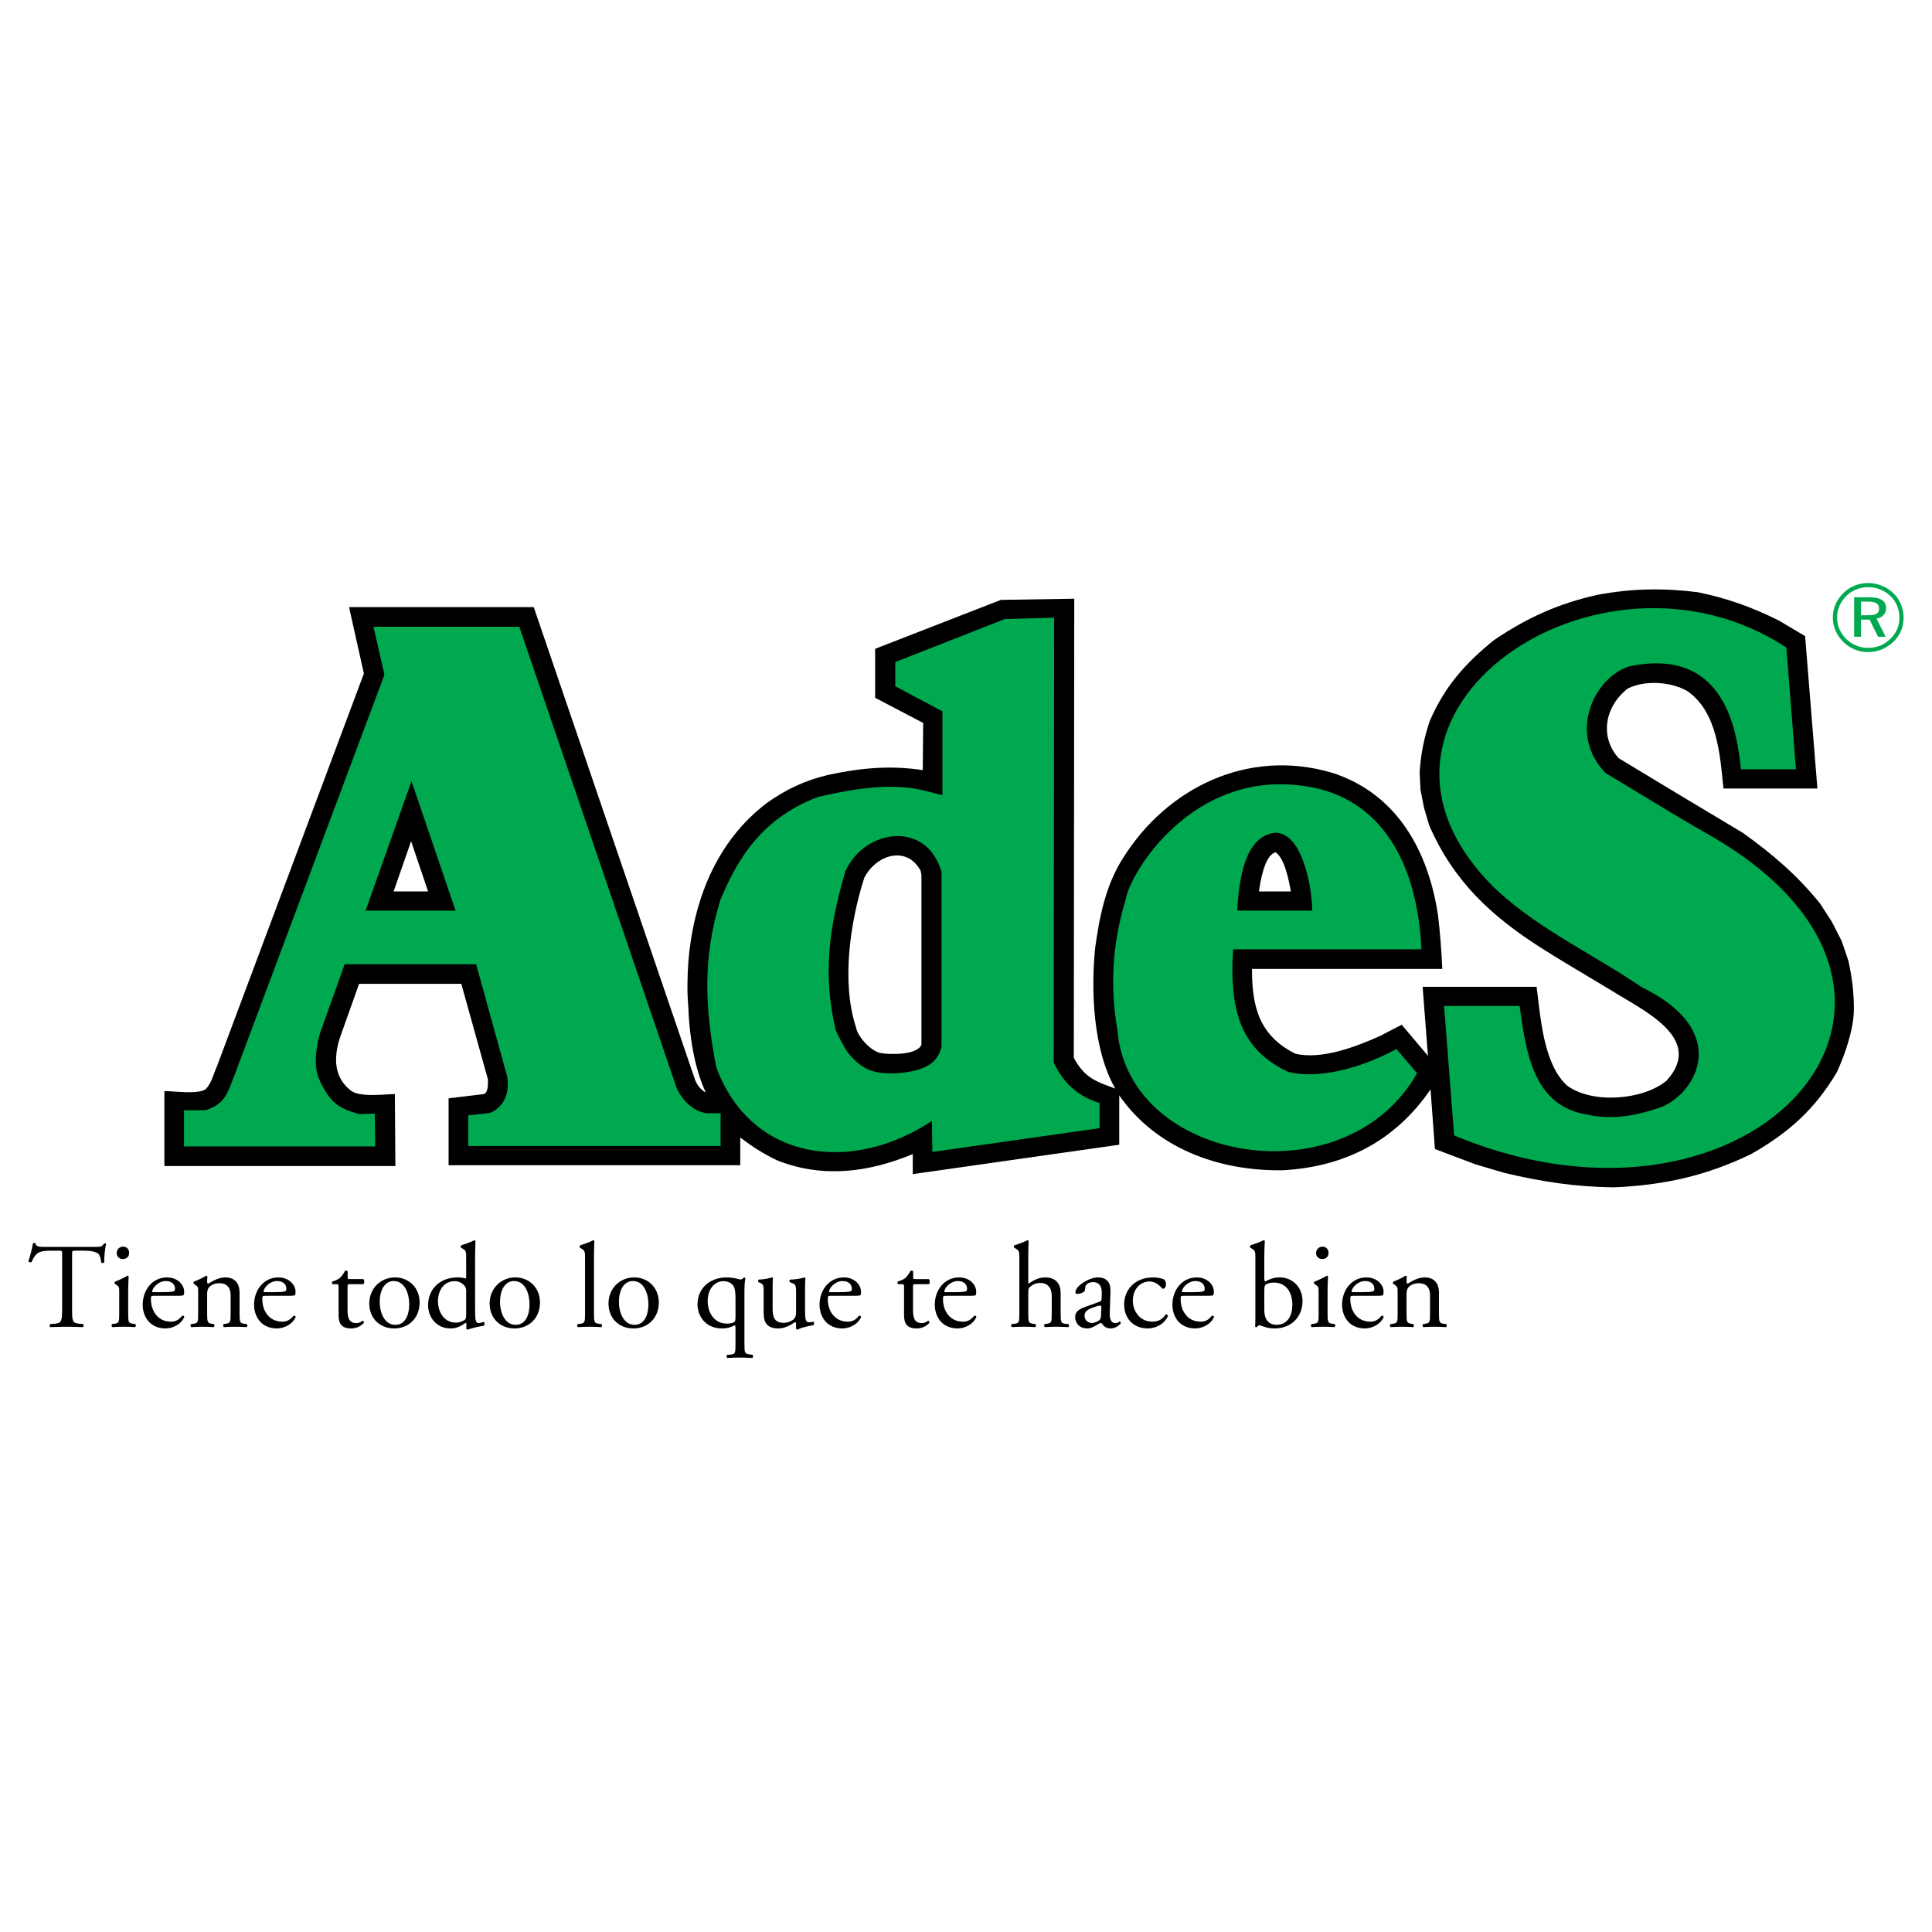 <?xml version="1.0" encoding="utf-8"?>
<!-- Generator: Adobe Illustrator 13.0.0, SVG Export Plug-In . SVG Version: 6.00 Build 14576)  -->
<!DOCTYPE svg PUBLIC "-//W3C//DTD SVG 1.0//EN" "http://www.w3.org/TR/2001/REC-SVG-20010904/DTD/svg10.dtd">
<svg version="1.0" id="Layer_1" xmlns="http://www.w3.org/2000/svg" xmlns:xlink="http://www.w3.org/1999/xlink" x="0px" y="0px"
	 width="192.756px" height="192.756px" viewBox="0 0 192.756 192.756" enable-background="new 0 0 192.756 192.756"
	 xml:space="preserve">
<g>
	<polygon fill-rule="evenodd" clip-rule="evenodd" fill="#FFFFFF" points="0,0 192.756,0 192.756,192.756 0,192.756 0,0 	"/>
	<path fill-rule="evenodd" clip-rule="evenodd" d="M42.712,88.94l-1.697-5.013l-1.746,5.013H42.712L42.712,88.94z M91.845,86.859
		c-1.433-2.589-4.48-1.529-5.62,0.727c-1.393,4.371-2.307,10.404-0.822,14.902c0.127,0.891,1.474,2.418,2.522,2.59
		c0.872,0.131,3.574,0.217,4.007-0.85V87.282L91.845,86.859L91.845,86.859z M125.604,88.94h3.184
		c-0.177-1.02-0.611-3.316-1.525-3.904C126.131,85.331,125.738,88.051,125.604,88.94L125.604,88.94z M142.725,108.688
		c-3.485,5.098-8.492,7.729-14.767,8.072c-6.403,0.084-12.634-2.207-16.291-7.471v4.92l-20.601,2.934v-1.998
		c-4.407,1.83-8.979,2.422-13.506,0.635c-1.354-0.635-2.529-1.396-3.704-2.289v-0.043v2.807h-29.1v-6.674l3.524-0.426
		c0.48-0.209,0.396-1.102,0.396-1.486l-2.653-9.514H35.826l-1.785,5.018c-0.695,1.906-0.914,4.111,0.871,5.559
		c0.833,0.811,3.528,0.424,4.482,0.424l0.054,7.182H16.401v-7.479c1.045,0,3.263,0.342,4.096-0.17
		c0.604-0.592,0.777-1.48,1.129-2.25l14.679-39.239l-1.481-6.628h18.427l16.119,47.229c0.267,0.625,0.691,1.02,1.043,1.189
		c-1.173-2.504-1.654-5.816-1.743-8.58c-0.132-1.441-0.09-2.932,0-4.377c0.481-6.071,2.742-12.058,7.846-15.925
		c1.916-1.357,3.783-2.25,6.139-2.8c3.134-0.682,6.184-0.977,9.408-0.47l0.042-4.711l-4.793-2.508v-4.887l12.547-4.881l7.32-0.117
		l-0.046,45.814c1.091,1.955,2.052,2.297,4.138,3.061c-2.219-3.869-2.44-9.816-2.004-14.06c0.438-3.137,1.048-6.241,2.791-8.96
		c4.398-7.007,12.456-10.957,20.823-8.495c6.532,2.08,9.628,7.856,10.584,14.187c0.217,1.739,0.348,3.606,0.433,5.388h-18.989
		c0,3.743,0.694,6.631,4.314,8.456c2.652,0.637,6.139-0.719,8.494-1.781l2.132-1.104l2.617,3.096l-0.53-6.879h11.37
		c0.393,2.936,0.652,7.688,3.049,9.857c2.533,1.865,7.627,1.439,9.934-0.512c3.839-4.248-2.48-7.049-5.484-8.959
		c-2.312-1.402-4.749-2.809-7.014-4.248c-5.059-3.232-8.76-6.672-11.196-12.234l-0.523-1.782l-0.349-1.785l-0.084-1.782
		c0.127-1.831,0.433-3.354,0.998-5.055c1.481-3.439,3.535-5.774,6.447-8.114c3.267-2.211,6.449-3.65,10.322-4.5
		c3.443-0.64,6.534-0.686,9.978-0.258c2.92,0.596,5.399,1.488,8.06,2.809l2.652,1.57l1.226,15.204h-9.37
		c-0.346-3.355-0.607-7.641-3.615-9.727c-1.69-0.938-4.181-1.103-5.923-0.253c-2.263,1.74-2.876,4.797-0.914,6.96
		c4.057,2.465,8.317,5.016,12.37,7.436c2.961,2.119,5.447,4.244,7.712,7.056l1.179,1.821l0.995,1.949l0.659,1.958
		c0.364,1.668,0.548,3.131,0.548,4.739c0,0.857-0.127,1.637-0.318,2.43c-0.325,1.35-0.779,2.6-1.366,3.916
		c-2.222,3.732-4.786,6.031-8.575,8.195c-4.49,2.168-8.712,3.1-13.684,3.314c-3.742-0.041-7.228-0.553-10.929-1.445l-2.883-0.85
		l-4.046-1.529L142.725,108.688L142.725,108.688z"/>
	<path fill-rule="evenodd" clip-rule="evenodd" fill="#00A94F" d="M105.13,106.01l0.042-44.381l-4.917,0.131l-10.932,4.29v2.423
		l4.702,2.498v8.371c-2.05-0.465-4.445-1.739-12.418,0.173c-6.179,2.335-8.317,7.01-9.71,10.194
		c-1.877,5.986-1.524,11.084-0.435,16.776c3.485,9.383,13.505,10.658,21.515,5.352l0.046,3.092l16.683-2.373
		c0-1.102,0-1.781,0-2.508C107.481,109.365,106.043,107.969,105.13,106.01L105.13,106.01z M93.933,104.424
		c-0.348,1.613-1.651,2.436-4.396,2.652c-1.928,0.07-3.33-0.061-4.906-2.012c-0.343-0.422-1.197-2.074-1.26-2.332
		c-1.241-5.316-0.762-9.915,0.984-15.831c1.916-4.203,8.097-5.099,9.578,0.086V104.424L93.933,104.424z"/>
	<path fill-rule="evenodd" clip-rule="evenodd" fill="#00A94F" d="M67.543,108.648l-15.73-46.12c-5.094,0-9.846,0-14.548,0
		l1.09,4.793l-14.901,39.799c-0.741,1.824-0.872,2.971-2.957,3.652H18.36c0,1.104,0,2.93,0,3.609h19.078l-0.046-3.275l-1.524,0.049
		c-2.135-0.553-3.006-1.232-4.047-3.527c-0.652-1.531-0.134-3.742,0.127-4.592l2.437-6.833h13.12l3.089,11.173
		c0.478,2.93-1.658,3.691-1.875,3.691l-2.001,0.209v3.062c8.448,0,17.12,0,25.178,0c0-1.059,0-2.504,0-3.271h-1.402
		C69.151,110.896,68.05,109.711,67.543,108.648L67.543,108.648z M36.479,90.852l4.576-12.911l4.397,12.911H36.479L36.479,90.852z"/>
	<path fill-rule="evenodd" clip-rule="evenodd" fill="#00A94F" d="M170.297,83.169c-3.353-1.912-6.753-4.035-10.104-6.039
		c-3.837-3.945-1.131-9.592,2.396-10.658c9.716-1.995,10.714,6.794,11.11,10.283h5.484l-0.956-12.153
		c-18.647-12.226-45.997,6.46-29.579,23.53c4.142,4.208,10.019,6.886,15.161,10.364c8.934,4.379,5.49,10.449,2.005,11.934
		c-2.656,0.939-5.052,1.316-7.498,0.766c-5.35-0.889-6.046-6.156-6.705-10.83h-7.535l1.002,12.916
		C175.179,125.811,198.61,99.131,170.297,83.169L170.297,83.169z"/>
	<path fill-rule="evenodd" clip-rule="evenodd" fill="#00A94F" d="M141.814,94.714c-0.396-8.786-4.139-15.157-11.504-16.266
		c-11.281-1.782-17.558,8.625-17.995,11.26c-1.391,4.625-1.565,8.788-0.825,13.12c1.135,13.254,22.785,16.822,29.89,4.248
		l-2.058-2.42c-3.918,2.123-8.01,2.973-10.797,2.293c-4.184-2-5.969-5.268-5.493-12.235H141.814L141.814,94.714z M127.221,83.081
		c2.874,0,3.703,5.944,3.703,7.771c-2.356,0-5.186,0-7.496,0C123.644,87.455,124.257,83.423,127.221,83.081L127.221,83.081z"/>
	<path fill-rule="evenodd" clip-rule="evenodd" fill="#00A94F" d="M187.758,59.858c0.276,0.184,0.414,0.455,0.421,0.815
		c0,0.283-0.089,0.511-0.266,0.702c-0.169,0.184-0.394,0.297-0.69,0.346l0.91,1.807h-0.759l-0.846-1.708h-0.857v1.708h-0.683v-3.938
		h1.501C187.06,59.589,187.48,59.678,187.758,59.858L187.758,59.858z M185.671,60.024v1.361h0.719c0.395,0,0.67-0.046,0.833-0.145
		c0.169-0.106,0.251-0.278,0.251-0.507c0-0.251-0.092-0.435-0.258-0.536c-0.177-0.117-0.464-0.173-0.857-0.173H185.671
		L185.671,60.024z M189.281,60.454c-0.153-0.373-0.373-0.702-0.67-0.978c-0.295-0.288-0.638-0.507-1.013-0.663
		c-0.376-0.156-0.779-0.23-1.209-0.23c-0.424,0-0.818,0.074-1.192,0.23c-0.366,0.142-0.691,0.357-0.975,0.631
		c-0.305,0.3-0.531,0.636-0.701,0.999c-0.159,0.378-0.233,0.769-0.233,1.175c0,0.391,0.074,0.776,0.233,1.151
		c0.159,0.362,0.386,0.691,0.67,0.976c0.293,0.29,0.633,0.509,1.006,0.665c0.374,0.154,0.769,0.228,1.172,0.228
		c0.419,0,0.829-0.074,1.202-0.217c0.381-0.152,0.728-0.378,1.022-0.675c0.294-0.274,0.52-0.603,0.681-0.958
		c0.159-0.364,0.233-0.749,0.233-1.15C189.508,61.223,189.434,60.829,189.281,60.454L189.281,60.454z M187.744,58.44
		c0.435,0.168,0.821,0.419,1.175,0.758c0.325,0.313,0.567,0.681,0.737,1.092c0.181,0.414,0.265,0.854,0.265,1.327
		c0,0.465-0.084,0.911-0.254,1.322c-0.181,0.417-0.433,0.776-0.769,1.101c-0.344,0.329-0.737,0.578-1.172,0.762
		c-0.434,0.173-0.875,0.258-1.347,0.258c-0.464,0-0.907-0.085-1.331-0.258c-0.423-0.173-0.809-0.433-1.152-0.769
		c-0.333-0.326-0.591-0.691-0.762-1.112c-0.185-0.416-0.272-0.847-0.272-1.305c0-0.463,0.088-0.907,0.272-1.327
		c0.182-0.422,0.447-0.797,0.793-1.135c0.324-0.318,0.698-0.565,1.11-0.73c0.424-0.169,0.878-0.254,1.352-0.254
		C186.873,58.172,187.325,58.257,187.744,58.44L187.744,58.44z"/>
	<path fill-rule="evenodd" clip-rule="evenodd" d="M7.191,130.561c0,1.264,0.025,1.434,0.723,1.508l0.385,0.035
		c0.072,0.051,0.053,0.266-0.025,0.305c-0.689-0.027-1.098-0.039-1.578-0.039c-0.486,0-0.907,0.012-1.679,0.039
		c-0.071-0.039-0.094-0.244,0-0.305l0.438-0.035c0.684-0.062,0.744-0.244,0.744-1.508v-5.395c0-0.373,0-0.385-0.361-0.385H5.176
		c-0.521,0-1.181,0.021-1.484,0.299c-0.293,0.266-0.41,0.535-0.542,0.834c-0.096,0.072-0.269,0.014-0.315-0.086
		c0.195-0.539,0.373-1.311,0.458-1.795c0.035-0.025,0.194-0.039,0.229,0c0.071,0.385,0.474,0.371,1.024,0.371h4.889
		c0.654,0,0.758-0.025,0.938-0.336c0.063-0.025,0.194-0.012,0.219,0.039c-0.134,0.494-0.219,1.471-0.18,1.83
		c-0.049,0.096-0.254,0.096-0.314,0.021c-0.034-0.299-0.122-0.744-0.302-0.879c-0.276-0.201-0.733-0.299-1.398-0.299H7.54
		c-0.362,0-0.348,0.012-0.348,0.408V130.561L7.191,130.561z"/>
	<path fill-rule="evenodd" clip-rule="evenodd" d="M11.893,128.906c0-0.471,0-0.531-0.319-0.744l-0.113-0.074
		c-0.046-0.051-0.046-0.182,0.014-0.221c0.279-0.096,0.967-0.41,1.241-0.588c0.06,0,0.109,0.025,0.12,0.07
		c-0.024,0.422-0.046,1-0.046,1.496v2.172c0,0.871,0.021,0.988,0.456,1.051l0.254,0.035c0.083,0.061,0.059,0.266-0.021,0.305
		c-0.364-0.027-0.714-0.039-1.132-0.039c-0.438,0-0.797,0.012-1.14,0.039c-0.082-0.039-0.106-0.244-0.021-0.305l0.251-0.035
		c0.447-0.062,0.458-0.18,0.458-1.051V128.906L11.893,128.906z M12.884,124.996c0,0.424-0.302,0.619-0.627,0.619
		c-0.375,0-0.613-0.27-0.613-0.594c0-0.395,0.299-0.643,0.648-0.643C12.656,124.379,12.884,124.658,12.884,124.996L12.884,124.996z"
		/>
	<path fill-rule="evenodd" clip-rule="evenodd" d="M15.272,128.92c-0.083,0-0.083-0.035-0.083-0.064
		c0.014-0.395,0.631-1.047,1.339-1.047c0.698,0,0.932,0.424,0.932,0.758c0,0.158-0.042,0.209-0.074,0.232
		c-0.099,0.074-0.364,0.121-1.257,0.121H15.272L15.272,128.92z M17.616,129.281c0.507,0,0.669-0.014,0.712-0.084
		c0.025-0.049,0.046-0.143,0.046-0.312c0-0.723-0.673-1.438-1.711-1.438c-1.449,0-2.427,1.246-2.427,2.727
		c0,0.531,0.145,1.098,0.508,1.57c0.346,0.455,0.963,0.795,1.75,0.795c0.627,0,1.496-0.305,1.895-1.125
		c-0.014-0.104-0.103-0.182-0.219-0.143c-0.373,0.473-0.708,0.592-1.112,0.592c-1.29,0-1.999-1.039-1.999-2.256
		c0-0.301,0.007-0.326,0.327-0.326H17.616L17.616,129.281z"/>
	<path fill-rule="evenodd" clip-rule="evenodd" d="M19.771,128.906c0-0.471,0-0.531-0.32-0.744l-0.113-0.074
		c-0.046-0.051-0.046-0.182,0.014-0.221c0.277-0.096,0.967-0.41,1.206-0.588c0.049,0,0.109,0.025,0.134,0.084
		c-0.025,0.279-0.025,0.459-0.025,0.564c0,0.074,0.046,0.135,0.131,0.135c0.507-0.314,1.076-0.615,1.689-0.615
		c1.002,0,1.414,0.686,1.414,1.496v2.074c0,0.871,0.021,0.988,0.456,1.051l0.269,0.035c0.081,0.061,0.06,0.266-0.025,0.305
		c-0.36-0.027-0.714-0.039-1.132-0.039c-0.435,0-0.801,0.012-1.123,0.039c-0.088-0.039-0.113-0.244-0.025-0.305l0.23-0.035
		c0.445-0.074,0.459-0.18,0.459-1.051v-1.799c0-0.686-0.314-1.191-1.136-1.191c-0.463,0-0.857,0.191-1.027,0.418
		c-0.155,0.205-0.18,0.379-0.18,0.727v1.846c0,0.871,0.025,0.977,0.459,1.051l0.217,0.035c0.082,0.061,0.057,0.266-0.025,0.305
		c-0.327-0.027-0.677-0.039-1.099-0.039c-0.431,0-0.793,0.012-1.136,0.039c-0.082-0.039-0.11-0.244-0.021-0.305l0.251-0.035
		c0.447-0.062,0.458-0.18,0.458-1.051V128.906L19.771,128.906z"/>
	<path fill-rule="evenodd" clip-rule="evenodd" d="M26.386,128.92c-0.085,0-0.085-0.035-0.085-0.064
		c0.014-0.395,0.627-1.047,1.339-1.047c0.702,0,0.928,0.424,0.928,0.758c0,0.158-0.036,0.209-0.071,0.232
		c-0.099,0.074-0.362,0.121-1.258,0.121H26.386L26.386,128.92z M28.725,129.281c0.507,0,0.677-0.014,0.712-0.084
		c0.028-0.049,0.049-0.143,0.049-0.312c0-0.723-0.676-1.438-1.714-1.438c-1.446,0-2.423,1.246-2.423,2.727
		c0,0.531,0.145,1.098,0.507,1.57c0.35,0.455,0.964,0.795,1.747,0.795c0.631,0,1.499-0.305,1.895-1.125
		c-0.011-0.104-0.096-0.182-0.216-0.143c-0.376,0.473-0.712,0.592-1.11,0.592c-1.292,0-2.001-1.039-2.001-2.256
		c0-0.301,0.01-0.326,0.323-0.326H28.725L28.725,129.281z"/>
	<path fill-rule="evenodd" clip-rule="evenodd" d="M34.891,128.123c-0.205,0-0.216,0.039-0.216,0.287v2.26
		c0,0.697,0.085,1.336,0.882,1.336c0.12,0,0.23-0.025,0.326-0.061c0.107-0.031,0.263-0.17,0.298-0.17
		c0.096,0,0.145,0.139,0.12,0.205c-0.216,0.254-0.648,0.559-1.262,0.559c-1.041,0-1.257-0.58-1.257-1.307v-2.762
		c0-0.324-0.014-0.348-0.254-0.348H33.19c-0.07-0.047-0.084-0.182-0.039-0.256c0.352-0.109,0.656-0.268,0.772-0.373
		c0.159-0.145,0.387-0.469,0.507-0.709c0.064-0.029,0.206-0.029,0.255,0.059v0.545c0,0.211,0.014,0.229,0.219,0.229h1.339
		c0.142,0.105,0.12,0.432,0.011,0.506H34.891L34.891,128.123z"/>
	<path fill-rule="evenodd" clip-rule="evenodd" d="M40.828,130.135c0,0.932-0.326,2.043-1.388,2.043
		c-1.064,0-1.555-1.186-1.555-2.281c0-1.33,0.59-2.088,1.387-2.088C40.418,127.809,40.828,129.109,40.828,130.135L40.828,130.135z
		 M39.416,127.447c-1.424,0-2.572,1.086-2.572,2.604c0,1.512,1.087,2.488,2.475,2.488c1.51,0,2.547-1.086,2.547-2.596
		C41.865,128.461,40.771,127.447,39.416,127.447L39.416,127.447z"/>
	<path fill-rule="evenodd" clip-rule="evenodd" d="M46.51,131.176c0,0.191-0.011,0.371-0.085,0.445
		c-0.192,0.193-0.603,0.338-0.928,0.338c-1.184,0-1.799-1.041-1.799-2.137c0-1.047,0.565-2,1.667-2c0.468,0,0.833,0.254,1.011,0.508
		c0.085,0.115,0.134,0.229,0.134,0.469V131.176L46.51,131.176z M47.403,125.314c0-0.533,0.025-1.137,0.035-1.5
		c-0.025-0.049-0.07-0.074-0.12-0.074c-0.433,0.229-0.999,0.408-1.301,0.508c-0.064,0.039-0.064,0.205,0,0.244l0.12,0.07
		c0.362,0.219,0.373,0.289,0.373,1.002v1.824c0,0.098-0.011,0.164-0.074,0.164c-0.131-0.045-0.394-0.105-0.804-0.105
		c-1.64,0-2.92,1.086-2.92,2.773c0,1.268,0.893,2.318,2.232,2.318c0.574,0,0.988-0.191,1.517-0.559h0.049
		c0.021,0.047,0.021,0.197,0.021,0.379v0.201c0,0.062,0.064,0.098,0.134,0.098c0.339-0.129,1.087-0.311,1.594-0.385
		c0.11-0.062,0.096-0.359,0.011-0.385c-0.18,0.057-0.383,0.117-0.518,0.117c-0.34,0-0.35-0.443-0.35-1.396V125.314L47.403,125.314z"
		/>
	<path fill-rule="evenodd" clip-rule="evenodd" d="M52.833,130.135c0,0.932-0.326,2.043-1.388,2.043
		c-1.061,0-1.555-1.186-1.555-2.281c0-1.33,0.59-2.088,1.388-2.088C52.422,127.809,52.833,129.109,52.833,130.135L52.833,130.135z
		 M51.422,127.447c-1.426,0-2.568,1.086-2.568,2.604c0,1.512,1.082,2.488,2.47,2.488c1.509,0,2.55-1.086,2.55-2.596
		C53.874,128.461,52.776,127.447,51.422,127.447L51.422,127.447z"/>
	<path fill-rule="evenodd" clip-rule="evenodd" d="M59.262,131.018c0,0.871,0.025,0.988,0.459,1.051l0.29,0.035
		c0.083,0.061,0.059,0.266-0.021,0.305c-0.403-0.027-0.753-0.039-1.175-0.039c-0.435,0-0.794,0.012-1.158,0.039
		c-0.085-0.039-0.106-0.244-0.021-0.305l0.276-0.035c0.444-0.062,0.458-0.18,0.458-1.051v-5.453c0-0.713-0.014-0.783-0.373-1.002
		l-0.12-0.07c-0.061-0.039-0.061-0.205,0-0.244c0.3-0.1,0.868-0.279,1.302-0.508c0.048,0,0.097,0.025,0.119,0.074
		c-0.011,0.363-0.036,0.967-0.036,1.5V131.018L59.262,131.018z"/>
	<path fill-rule="evenodd" clip-rule="evenodd" d="M64.692,130.135c0,0.932-0.325,2.043-1.389,2.043
		c-1.059,0-1.552-1.186-1.552-2.281c0-1.33,0.589-2.088,1.386-2.088C64.284,127.809,64.692,129.109,64.692,130.135L64.692,130.135z
		 M63.282,127.447c-1.427,0-2.572,1.086-2.572,2.604c0,1.512,1.085,2.488,2.477,2.488c1.505,0,2.543-1.086,2.543-2.596
		C65.729,128.461,64.632,127.447,63.282,127.447L63.282,127.447z"/>
	<path fill-rule="evenodd" clip-rule="evenodd" d="M73.381,131.381c0,0.266-0.025,0.408-0.085,0.482
		c-0.06,0.072-0.254,0.191-0.787,0.191c-1.133,0-1.905-0.941-1.905-2.268c0-1.137,0.667-1.965,1.581-1.965
		c0.52,0,0.868,0.254,1.037,0.553c0.099,0.184,0.159,0.584,0.159,1.207V131.381L73.381,131.381z M74.273,129.016
		c0-0.76,0.025-1.17,0.095-1.463c-0.024-0.059-0.07-0.105-0.13-0.105c-0.135,0.121-0.23,0.205-0.329,0.205
		c-0.105,0-0.243-0.035-0.423-0.084c-0.166-0.051-0.603-0.121-0.999-0.121c-1.559,0-2.897,0.977-2.897,2.727
		c0,0.939,0.654,2.365,2.45,2.365c0.468,0,0.917-0.119,1.23-0.305c0.099,0,0.11,0.061,0.11,0.295v1.568
		c0,0.865-0.011,0.996-0.458,1.049l-0.375,0.029c-0.088,0.064-0.06,0.27,0.025,0.309c0.454-0.029,0.818-0.039,1.253-0.039
		c0.422,0,0.772,0.01,1.23,0.039c0.085-0.039,0.11-0.244,0.025-0.309l-0.35-0.055c-0.422-0.074-0.458-0.158-0.458-1.023V129.016
		L74.273,129.016z"/>
	<path fill-rule="evenodd" clip-rule="evenodd" d="M77.085,130.596c0,0.832,0.203,1.385,1.121,1.385
		c0.325,0,0.714-0.135,0.978-0.359c0.159-0.141,0.24-0.324,0.24-0.703v-1.975c0-0.781-0.082-0.811-0.444-0.955l-0.159-0.061
		c-0.085-0.049-0.085-0.215,0.014-0.262c0.479-0.014,1.145-0.098,1.407-0.219c0.063,0.01,0.099,0.039,0.113,0.08
		c-0.024,0.23-0.035,0.605-0.035,1.053v2.029c0,0.953,0.035,1.314,0.371,1.314c0.144,0,0.302-0.027,0.472-0.061
		c0.071,0.061,0.085,0.301-0.014,0.348c-0.469,0.098-1.168,0.219-1.581,0.447c-0.06,0-0.12-0.035-0.145-0.086v-0.492
		c0-0.109-0.036-0.166-0.109-0.166c-0.359,0.229-0.949,0.625-1.665,0.625c-1.059,0-1.46-0.533-1.46-1.512v-2.012
		c0-0.76,0-0.869-0.361-1.027l-0.145-0.061c-0.074-0.061-0.06-0.23,0.025-0.262c0.555-0.014,1.023-0.123,1.292-0.219
		c0.071,0.01,0.109,0.039,0.121,0.08c-0.025,0.207-0.036,0.461-0.036,1.053V130.596L77.085,130.596z"/>
	<path fill-rule="evenodd" clip-rule="evenodd" d="M82.803,128.92c-0.085,0-0.085-0.035-0.085-0.064
		c0.014-0.395,0.627-1.047,1.341-1.047c0.702,0,0.928,0.424,0.928,0.758c0,0.158-0.039,0.209-0.071,0.232
		c-0.099,0.074-0.364,0.121-1.257,0.121H82.803L82.803,128.92z M85.142,129.281c0.509,0,0.675-0.014,0.718-0.084
		c0.024-0.049,0.044-0.143,0.044-0.312c0-0.723-0.677-1.438-1.711-1.438c-1.449,0-2.427,1.246-2.427,2.727
		c0,0.531,0.145,1.098,0.509,1.57c0.344,0.455,0.959,0.795,1.746,0.795c0.627,0,1.495-0.305,1.893-1.125
		c-0.011-0.104-0.097-0.182-0.214-0.143c-0.374,0.473-0.712,0.592-1.112,0.592c-1.29,0-2-1.039-2-2.256
		c0-0.301,0.007-0.326,0.326-0.326H85.142L85.142,129.281z"/>
	<path fill-rule="evenodd" clip-rule="evenodd" d="M91.308,128.123c-0.202,0-0.215,0.039-0.215,0.287v2.26
		c0,0.697,0.085,1.336,0.882,1.336c0.117,0,0.229-0.025,0.325-0.061c0.11-0.031,0.269-0.17,0.301-0.17
		c0.095,0,0.148,0.139,0.124,0.205c-0.219,0.254-0.657,0.559-1.271,0.559c-1.038,0-1.255-0.58-1.255-1.307v-2.762
		c0-0.324-0.011-0.348-0.254-0.348h-0.336c-0.074-0.047-0.085-0.182-0.039-0.256c0.354-0.109,0.652-0.268,0.772-0.373
		c0.159-0.145,0.389-0.469,0.509-0.709c0.06-0.029,0.205-0.029,0.256,0.059v0.545c0,0.211,0.007,0.229,0.212,0.229h1.345
		c0.14,0.105,0.117,0.432,0.011,0.506H91.308L91.308,128.123z"/>
	<path fill-rule="evenodd" clip-rule="evenodd" d="M94.304,128.92c-0.088,0-0.088-0.035-0.088-0.064
		c0.014-0.395,0.631-1.047,1.34-1.047c0.698,0,0.928,0.424,0.928,0.758c0,0.158-0.032,0.209-0.071,0.232
		c-0.096,0.074-0.359,0.121-1.255,0.121H94.304L94.304,128.92z M96.642,129.281c0.504,0,0.677-0.014,0.712-0.084
		c0.021-0.049,0.046-0.143,0.046-0.312c0-0.723-0.677-1.438-1.71-1.438c-1.45,0-2.427,1.246-2.427,2.727
		c0,0.531,0.148,1.098,0.507,1.57c0.354,0.455,0.967,0.795,1.75,0.795c0.629,0,1.497-0.305,1.891-1.125
		c-0.011-0.104-0.092-0.182-0.216-0.143c-0.373,0.473-0.712,0.592-1.106,0.592c-1.295,0-2.008-1.039-2.008-2.256
		c0-0.301,0.014-0.326,0.329-0.326H96.642L96.642,129.281z"/>
	<path fill-rule="evenodd" clip-rule="evenodd" d="M101.7,125.564c0-0.713-0.018-0.783-0.376-1.002l-0.124-0.07
		c-0.06-0.039-0.06-0.205,0-0.244c0.303-0.1,0.868-0.279,1.305-0.508c0.05,0,0.096,0.025,0.12,0.074
		c-0.011,0.363-0.035,0.967-0.035,1.5v2.531c0,0.107,0.011,0.203,0.05,0.23c0.435-0.342,1.013-0.629,1.626-0.629
		c1.146,0,1.555,0.715,1.555,1.557v2.014c0,0.871,0.028,1.002,0.463,1.051l0.324,0.035c0.084,0.061,0.06,0.266-0.025,0.305
		c-0.433-0.027-0.783-0.039-1.205-0.039c-0.435,0-0.797,0.012-1.122,0.039c-0.089-0.039-0.11-0.244-0.021-0.305l0.24-0.035
		c0.447-0.074,0.458-0.18,0.458-1.051v-1.729c0-0.77-0.377-1.287-1.146-1.287c-0.414,0-0.727,0.145-0.942,0.328
		c-0.219,0.18-0.254,0.236-0.254,0.66v2.027c0,0.871,0.024,0.988,0.46,1.051l0.249,0.035c0.088,0.051,0.063,0.266-0.021,0.305
		c-0.362-0.027-0.709-0.039-1.132-0.039c-0.438,0-0.797,0.012-1.186,0.039c-0.085-0.039-0.106-0.244-0.024-0.305l0.304-0.035
		c0.443-0.049,0.461-0.18,0.461-1.051V125.564L101.7,125.564z"/>
	<path fill-rule="evenodd" clip-rule="evenodd" d="M108.203,131.271c0-0.471,0.349-0.652,1.057-0.893
		c0.22-0.074,0.425-0.119,0.499-0.119c0.07,0,0.12,0.021,0.12,0.154l-0.025,0.713c0,0.254-0.014,0.42-0.155,0.566
		c-0.124,0.121-0.498,0.301-0.737,0.301C108.343,131.994,108.203,131.48,108.203,131.271L108.203,131.271z M108.273,130.391
		c-0.773,0.279-1.002,0.557-1.002,1.023c0,0.34,0.146,0.641,0.373,0.846c0.205,0.182,0.495,0.279,0.847,0.279
		c0.336,0,0.604-0.158,0.868-0.305c0.24-0.131,0.385-0.24,0.47-0.24c0.07,0,0.146,0.1,0.192,0.17
		c0.205,0.266,0.495,0.375,0.789,0.375c0.588,0,1.007-0.471,1.007-0.533c0-0.082-0.031-0.16-0.083-0.16
		c-0.031,0-0.099,0.051-0.155,0.09c-0.074,0.035-0.181,0.07-0.301,0.07c-0.468,0-0.581-0.494-0.557-1.049l0.071-2.102
		c0.042-0.902-0.386-1.408-1.254-1.408c-0.878,0-2.242,0.854-2.242,1.482c0,0.109,0.06,0.17,0.164,0.17
		c0.184,0,0.513-0.084,0.692-0.227c0.096-0.074,0.106-0.223,0.12-0.412c0.027-0.373,0.434-0.543,0.772-0.543
		c0.748,0,0.893,0.602,0.879,1.051l-0.011,0.549c-0.015,0.186-0.024,0.295-0.205,0.354L108.273,130.391L108.273,130.391z"/>
	<path fill-rule="evenodd" clip-rule="evenodd" d="M116.153,127.652c0.092,0.082,0.18,0.275,0.18,0.48
		c0,0.217-0.12,0.447-0.269,0.447c-0.058,0-0.114-0.021-0.164-0.084c-0.269-0.324-0.712-0.643-1.207-0.643
		c-0.847,0-1.669,0.666-1.669,1.947c0,0.939,0.652,2.062,1.944,2.062c0.702,0,1.065-0.316,1.34-0.727
		c0.096-0.023,0.205,0.064,0.216,0.174c-0.41,0.889-1.313,1.229-2.015,1.229c-0.639,0-1.23-0.205-1.654-0.615
		c-0.423-0.412-0.698-1.006-0.698-1.789c0-1.303,0.917-2.688,2.925-2.688C115.356,127.447,115.826,127.508,116.153,127.652
		L116.153,127.652z"/>
	<path fill-rule="evenodd" clip-rule="evenodd" d="M118.009,128.92c-0.085,0-0.085-0.035-0.085-0.064
		c0.011-0.395,0.629-1.047,1.342-1.047c0.698,0,0.928,0.424,0.928,0.758c0,0.158-0.039,0.209-0.07,0.232
		c-0.1,0.074-0.364,0.121-1.257,0.121H118.009L118.009,128.92z M120.353,129.281c0.504,0,0.674-0.014,0.709-0.084
		c0.024-0.049,0.046-0.143,0.046-0.312c0-0.723-0.675-1.438-1.711-1.438c-1.447,0-2.425,1.246-2.425,2.727
		c0,0.531,0.142,1.098,0.505,1.57c0.353,0.455,0.967,0.795,1.754,0.795c0.624,0,1.491-0.305,1.891-1.125
		c-0.014-0.104-0.095-0.182-0.215-0.143c-0.375,0.473-0.713,0.592-1.112,0.592c-1.29,0-2.001-1.039-2.001-2.256
		c0-0.301,0.008-0.326,0.325-0.326H120.353L120.353,129.281z"/>
	<path fill-rule="evenodd" clip-rule="evenodd" d="M126.141,128.846c0-0.471,0.025-0.604,0.148-0.684
		c0.165-0.113,0.454-0.199,0.818-0.199c1.191,0,1.832,0.967,1.832,2.211c0,1.039-0.446,2.004-1.579,2.004
		c-0.387,0-0.709-0.15-0.917-0.402c-0.203-0.248-0.303-0.623-0.303-1.049V128.846L126.141,128.846z M125.249,131.318
		c0,0.627-0.011,0.859-0.025,1.029c0.025,0.047,0.074,0.072,0.124,0.072c0.021,0,0.031,0,0.046-0.012
		c0.06-0.084,0.153-0.184,0.253-0.184c0.095,0,0.254,0.084,0.505,0.156c0.242,0.084,0.582,0.158,1.03,0.158
		c1.616,0,2.771-1.125,2.771-2.727c0-1.328-0.928-2.365-2.303-2.365c-0.592,0-1.073,0.219-1.39,0.398c-0.07,0-0.12-0.049-0.12-0.258
		v-2.273c0-0.533,0.025-1.076,0.05-1.5c-0.024-0.049-0.07-0.074-0.124-0.074c-0.456,0.242-1.033,0.398-1.312,0.508
		c-0.064,0.039-0.064,0.205,0,0.244l0.12,0.07c0.364,0.219,0.375,0.289,0.375,1.002V131.318L125.249,131.318z"/>
	<path fill-rule="evenodd" clip-rule="evenodd" d="M131.559,128.906c0-0.471,0-0.531-0.324-0.744l-0.109-0.074
		c-0.046-0.051-0.046-0.182,0.011-0.221c0.279-0.096,0.967-0.41,1.246-0.588c0.055,0,0.104,0.025,0.115,0.07
		c-0.021,0.422-0.046,1-0.046,1.496v2.172c0,0.871,0.024,0.988,0.459,1.051l0.255,0.035c0.085,0.061,0.06,0.266-0.024,0.305
		c-0.364-0.027-0.715-0.039-1.137-0.039c-0.436,0-0.794,0.012-1.133,0.039c-0.085-0.039-0.11-0.244-0.025-0.305l0.255-0.035
		c0.445-0.062,0.458-0.18,0.458-1.051V128.906L131.559,128.906z M132.547,124.996c0,0.424-0.299,0.619-0.624,0.619
		c-0.377,0-0.617-0.27-0.617-0.594c0-0.395,0.302-0.643,0.652-0.643C132.318,124.379,132.547,124.658,132.547,124.996
		L132.547,124.996z"/>
	<path fill-rule="evenodd" clip-rule="evenodd" d="M134.939,128.92c-0.089,0-0.089-0.035-0.089-0.064
		c0.015-0.395,0.628-1.047,1.344-1.047c0.698,0,0.924,0.424,0.924,0.758c0,0.158-0.031,0.209-0.07,0.232
		c-0.099,0.074-0.362,0.121-1.255,0.121H134.939L134.939,128.92z M137.277,129.281c0.508,0,0.678-0.014,0.713-0.084
		c0.024-0.049,0.049-0.143,0.049-0.312c0-0.723-0.677-1.438-1.714-1.438c-1.449,0-2.427,1.246-2.427,2.727
		c0,0.531,0.148,1.098,0.507,1.57c0.351,0.455,0.968,0.795,1.746,0.795c0.632,0,1.499-0.305,1.898-1.125
		c-0.011-0.104-0.095-0.182-0.219-0.143c-0.373,0.473-0.713,0.592-1.11,0.592c-1.288,0-2-1.039-2-2.256
		c0-0.301,0.014-0.326,0.323-0.326H137.277L137.277,129.281z"/>
	<path fill-rule="evenodd" clip-rule="evenodd" d="M139.439,128.906c0-0.471,0-0.531-0.327-0.744l-0.106-0.074
		c-0.049-0.051-0.049-0.182,0.008-0.221c0.279-0.096,0.967-0.41,1.209-0.588c0.046,0,0.105,0.025,0.131,0.084
		c-0.025,0.279-0.025,0.459-0.025,0.564c0,0.074,0.05,0.135,0.139,0.135c0.501-0.314,1.072-0.615,1.686-0.615
		c1.002,0,1.412,0.686,1.412,1.496v2.074c0,0.871,0.024,0.988,0.458,1.051l0.265,0.035c0.086,0.061,0.061,0.266-0.024,0.305
		c-0.364-0.027-0.712-0.039-1.133-0.039c-0.434,0-0.797,0.012-1.122,0.039c-0.085-0.039-0.11-0.244-0.025-0.305l0.23-0.035
		c0.445-0.074,0.459-0.18,0.459-1.051v-1.799c0-0.686-0.314-1.191-1.133-1.191c-0.46,0-0.86,0.191-1.027,0.418
		c-0.158,0.205-0.184,0.379-0.184,0.727v1.846c0,0.871,0.025,0.977,0.46,1.051l0.219,0.035c0.083,0.061,0.059,0.266-0.024,0.305
		c-0.325-0.027-0.679-0.039-1.098-0.039c-0.435,0-0.797,0.012-1.133,0.039c-0.089-0.039-0.113-0.244-0.025-0.305l0.255-0.035
		c0.443-0.062,0.458-0.18,0.458-1.051V128.906L139.439,128.906z"/>
</g>
</svg>
